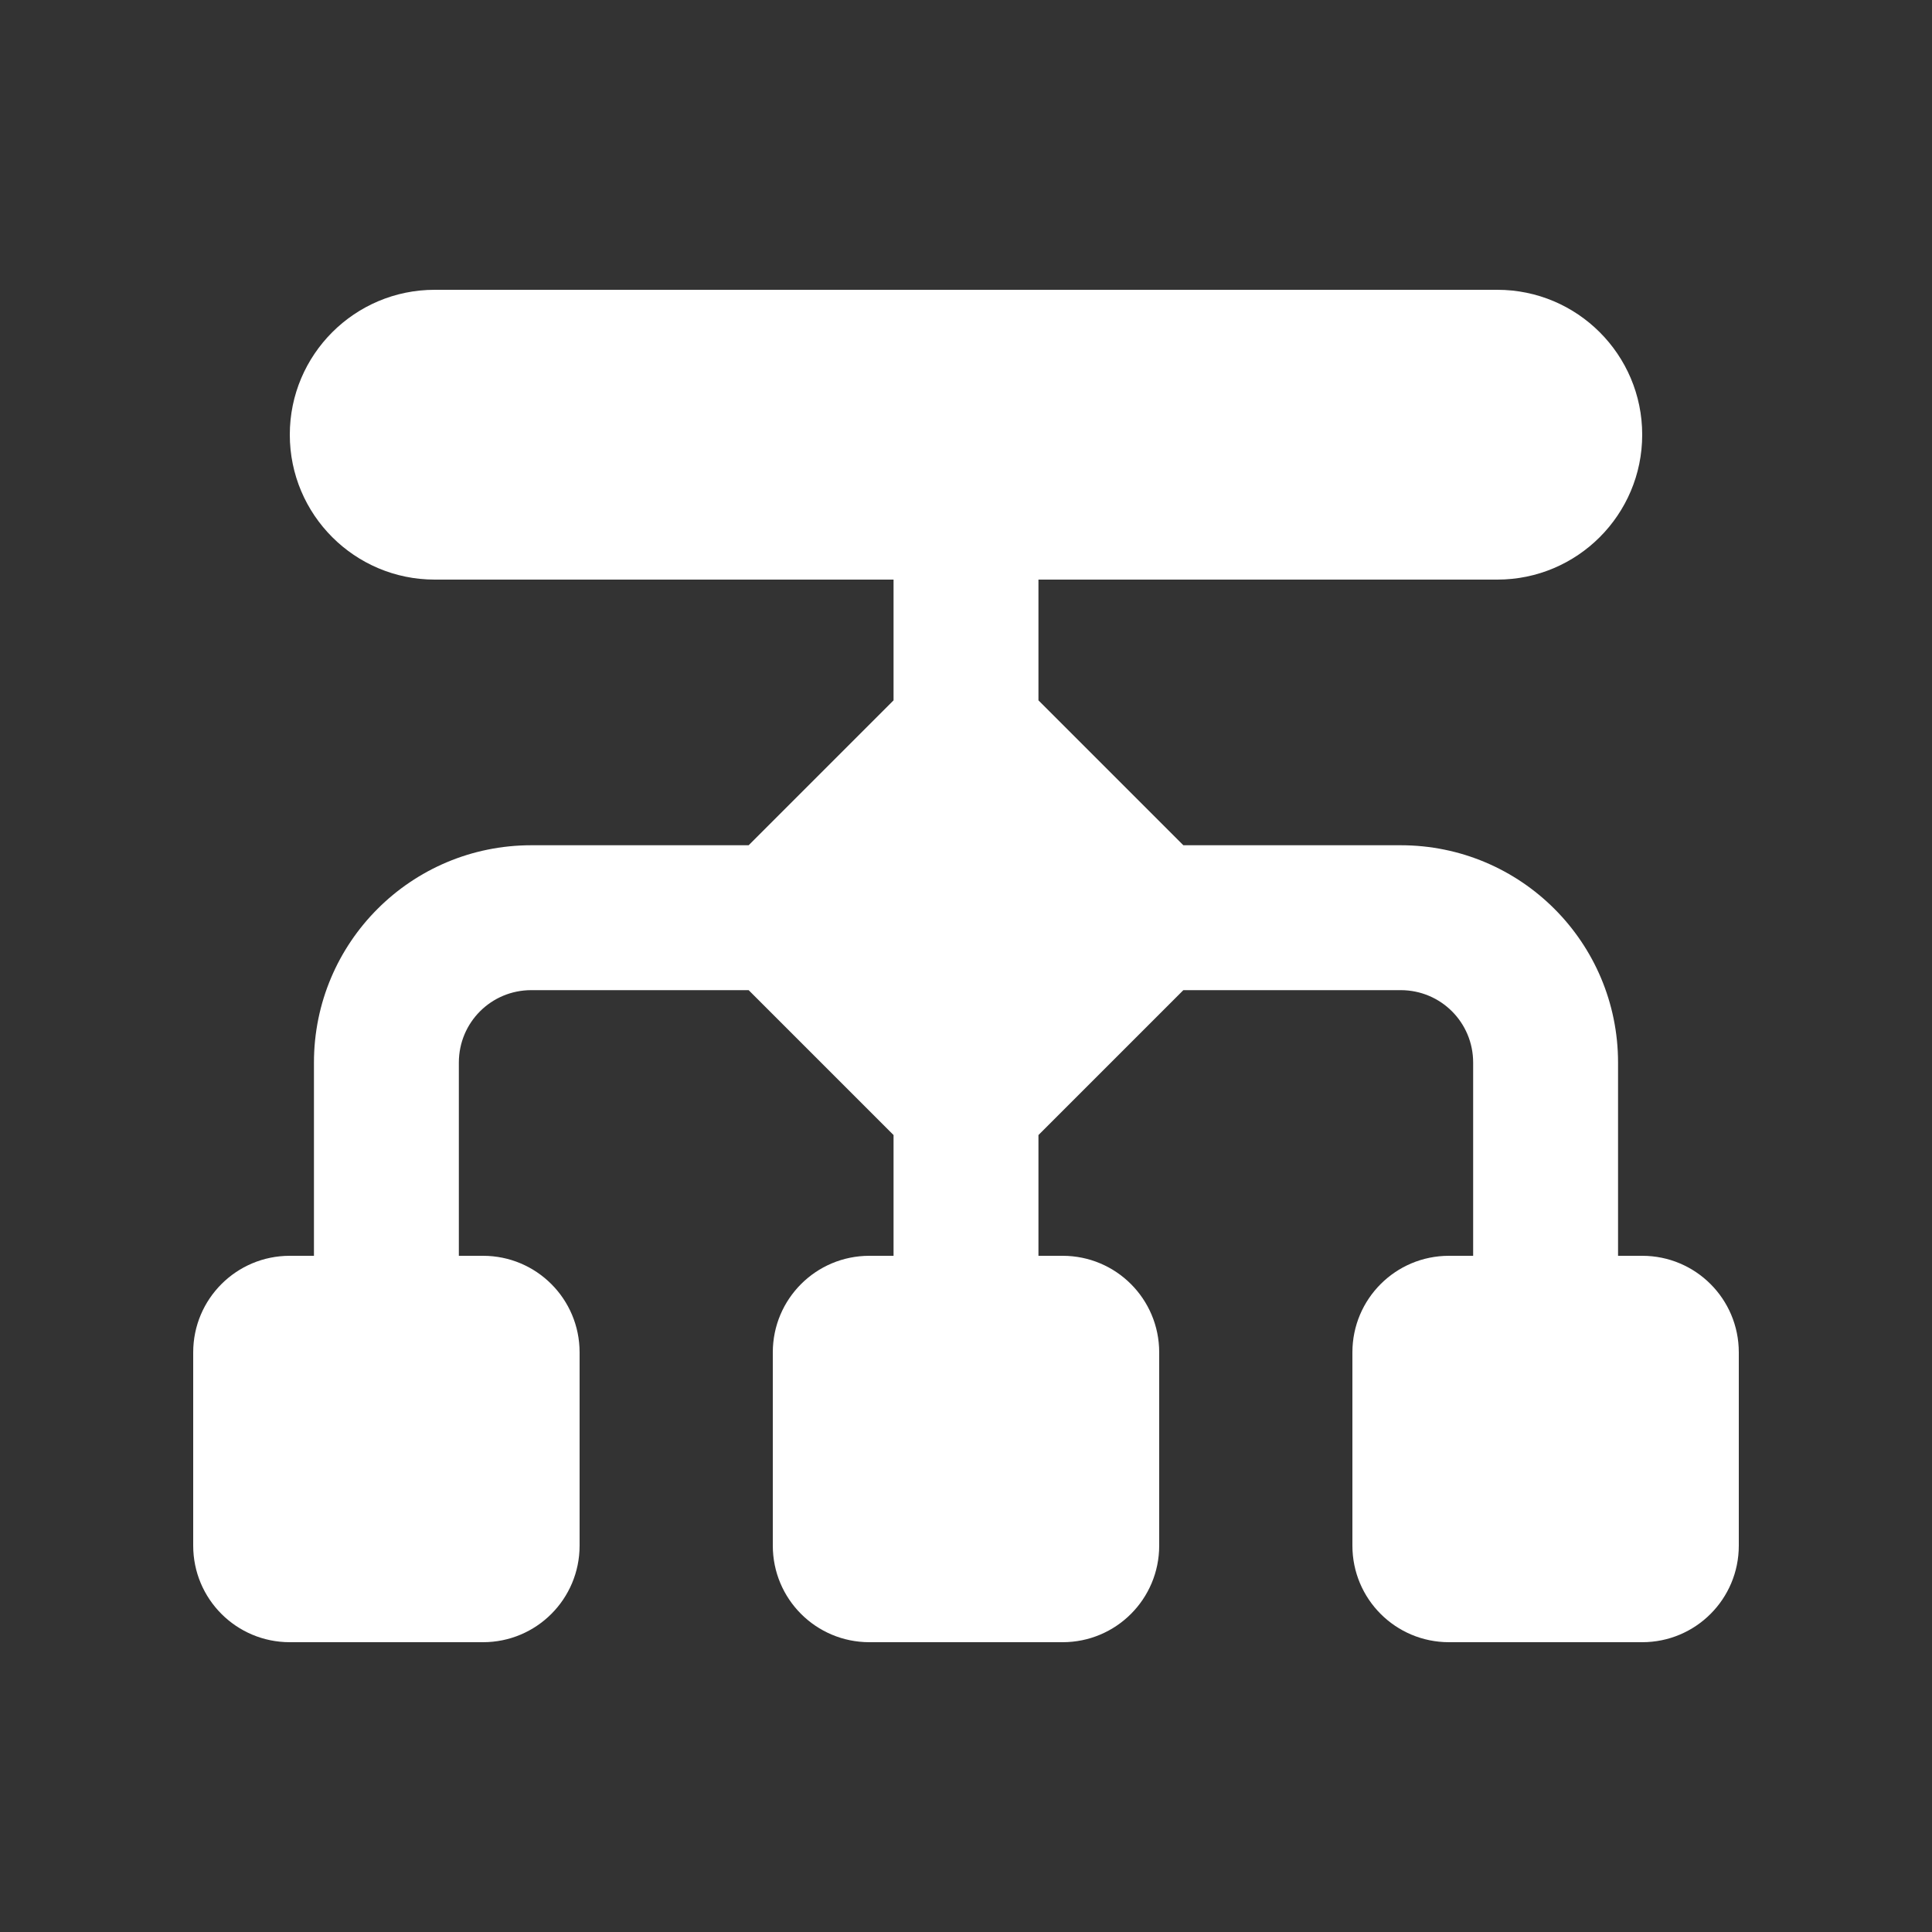 <svg xmlns="http://www.w3.org/2000/svg" viewBox="0 0 640 640"><rect x="0" y="0" width="640" height="640" fill="#333333" stroke="none"/><!--!Font Awesome Free 7.0.0 by @fontawesome - https://fontawesome.com License - https://fontawesome.com/license/free Copyright 2025 Fonticons, Inc.--><path fill="#ffffff" d="M144 96C117.5 96 96 117.5 96 144C96 170.5 117.5 192 144 192L296 192L296 232L248 280L176 280C136.2 280 104 312.2 104 352L104 416L96 416C78.3 416 64 430.3 64 448L64 512C64 529.7 78.3 544 96 544L160 544C177.7 544 192 529.7 192 512L192 448C192 430.3 177.7 416 160 416L152 416L152 352C152 338.7 162.7 328 176 328L248 328L296 376L296 416L288 416C270.3 416 256 430.3 256 448L256 512C256 529.7 270.3 544 288 544L352 544C369.7 544 384 529.7 384 512L384 448C384 430.3 369.7 416 352 416L344 416L344 376L392 328L464 328C477.3 328 488 338.7 488 352L488 416L480 416C462.3 416 448 430.3 448 448L448 512C448 529.7 462.3 544 480 544L544 544C561.7 544 576 529.7 576 512L576 448C576 430.3 561.7 416 544 416L536 416L536 352C536 312.2 503.8 280 464 280L392 280L344 232L344 192L496 192C522.5 192 544 170.5 544 144C544 117.5 522.5 96 496 96L144 96z"/></svg>
